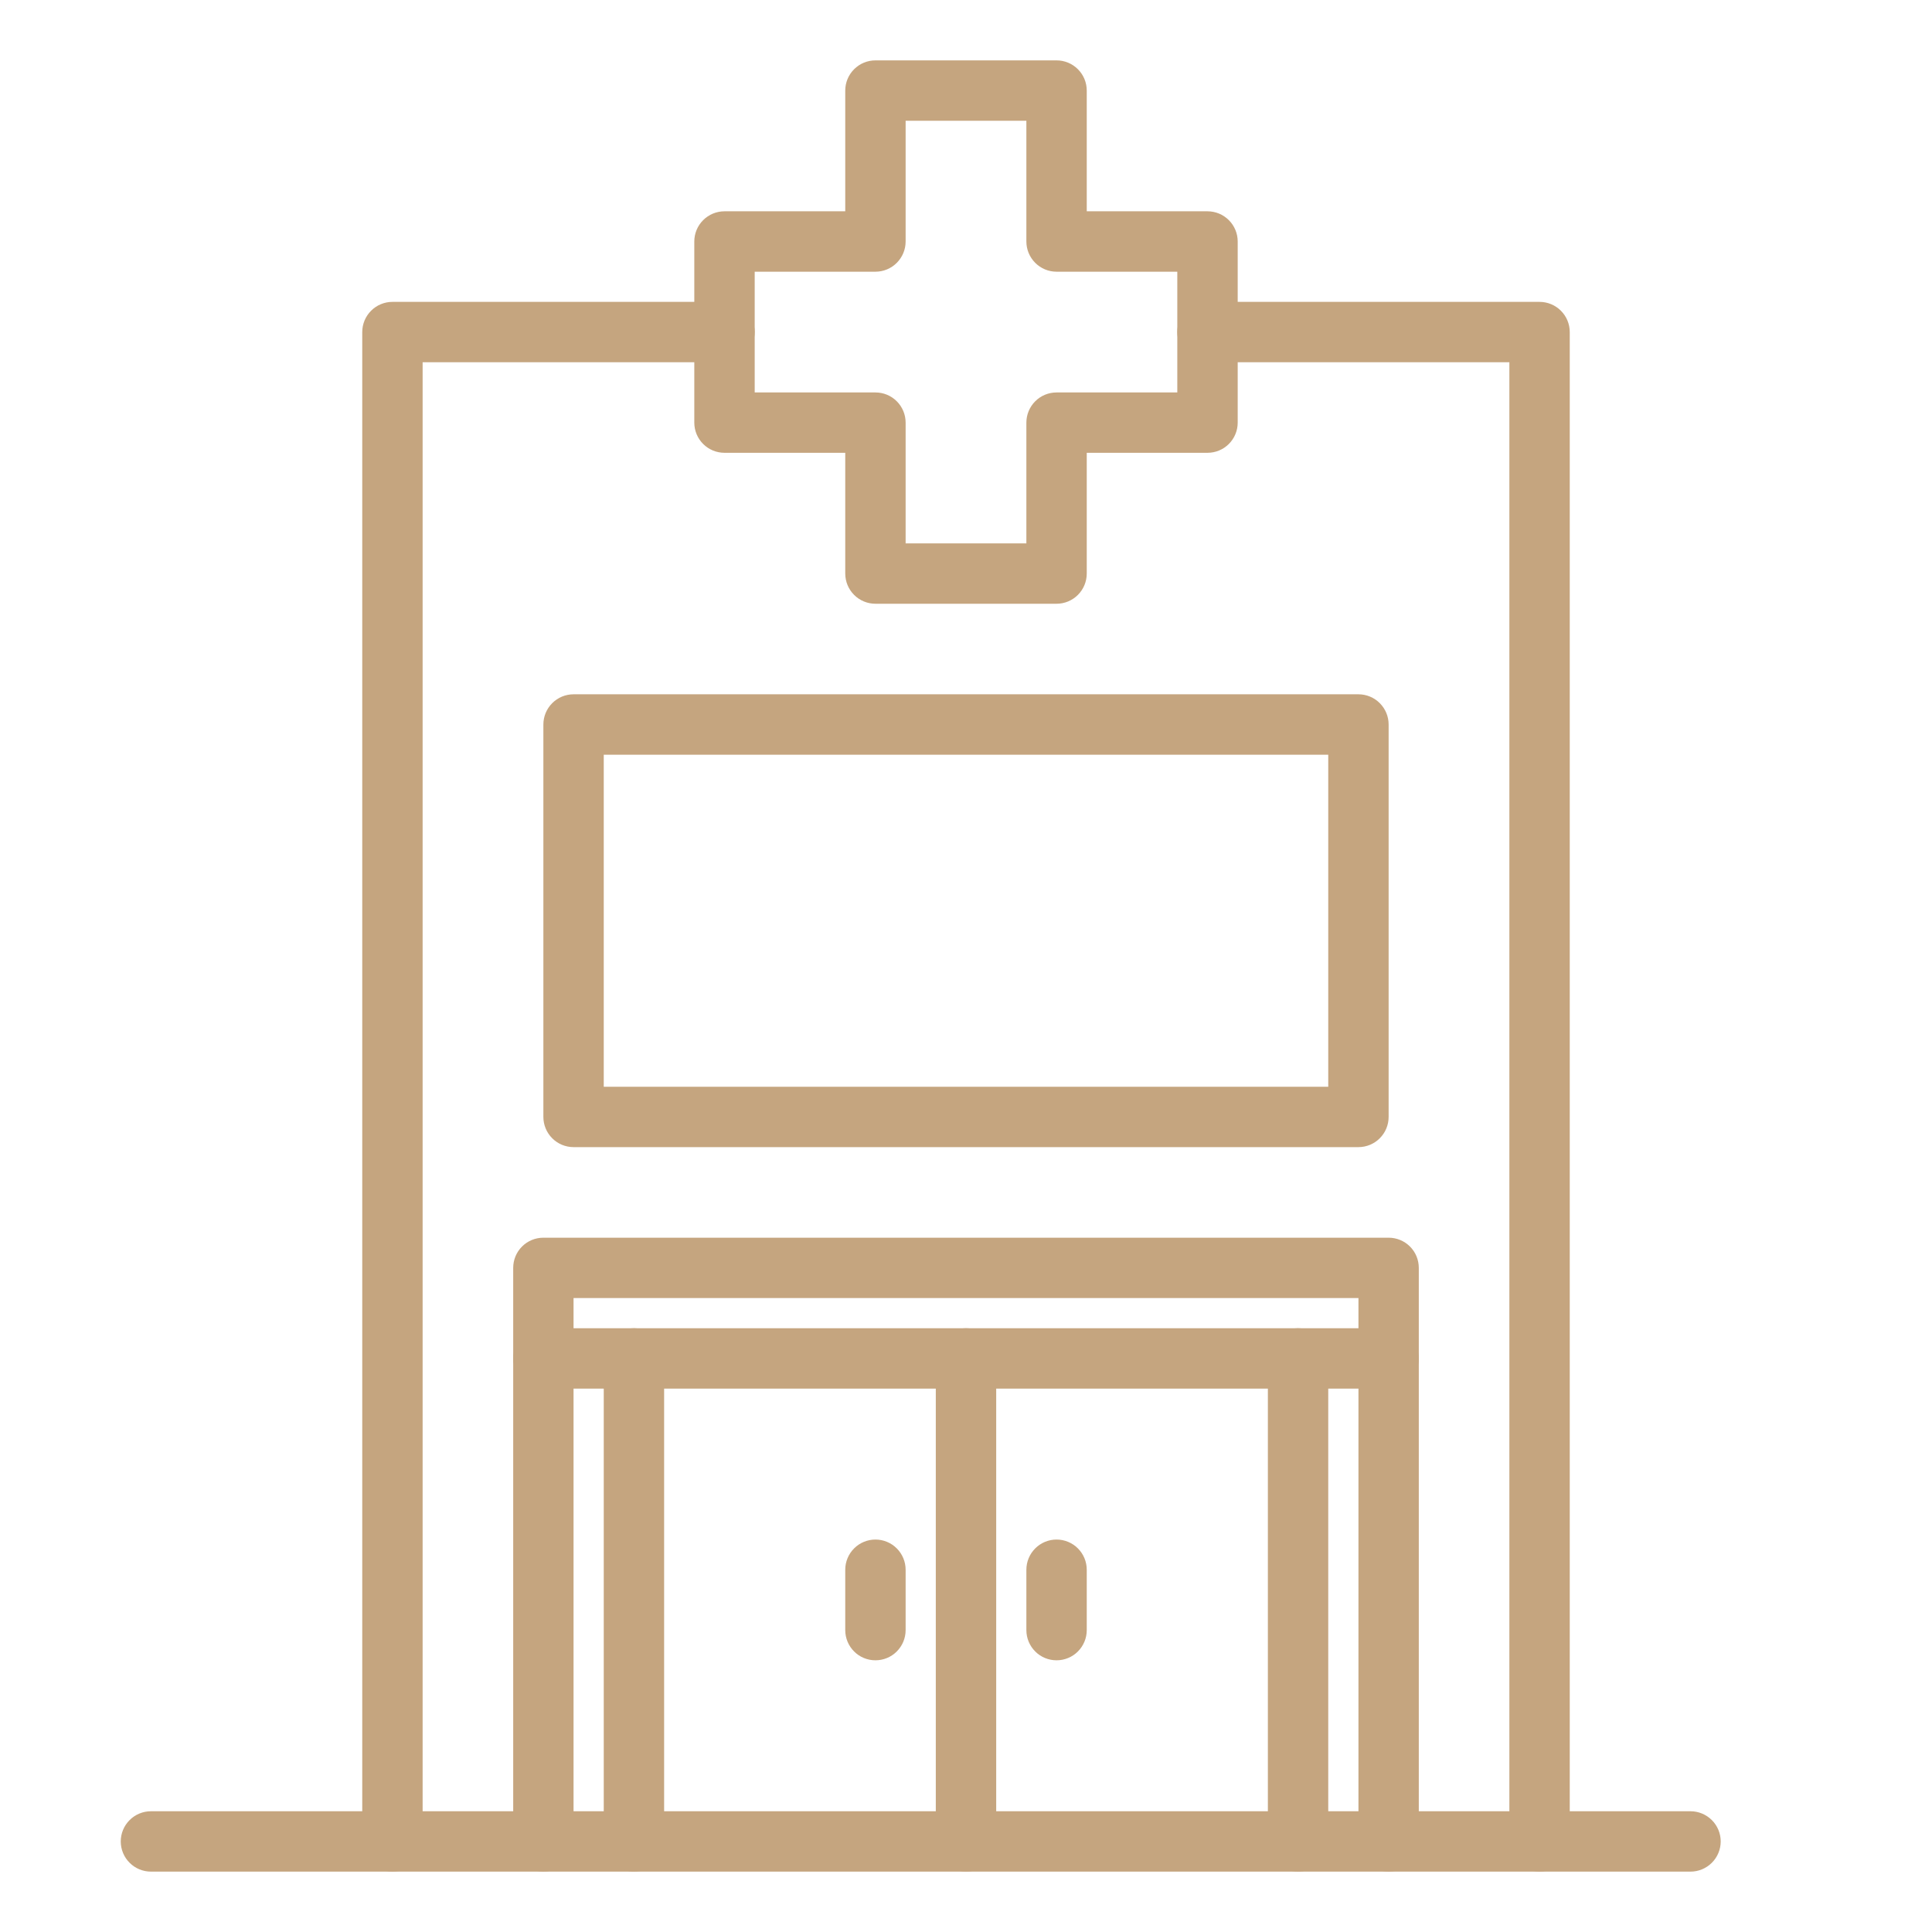 <?xml version="1.0" encoding="UTF-8"?> <svg xmlns="http://www.w3.org/2000/svg" width="60" height="60" viewBox="0 0 60 60" fill="none"><path d="M12.188 58.125C11.939 58.125 11.7 58.026 11.525 57.85C11.349 57.675 11.25 57.436 11.25 57.188V10.312C11.25 10.064 11.349 9.825 11.525 9.65C11.7 9.474 11.939 9.375 12.188 9.375H22.5C22.749 9.375 22.987 9.474 23.163 9.65C23.339 9.825 23.438 10.064 23.438 10.312C23.438 10.561 23.339 10.8 23.163 10.975C22.987 11.151 22.749 11.25 22.5 11.25H13.125V57.188C13.125 57.436 13.026 57.675 12.85 57.85C12.675 58.026 12.436 58.125 12.188 58.125ZM47.812 58.125C47.564 58.125 47.325 58.026 47.15 57.85C46.974 57.675 46.875 57.436 46.875 57.188V11.25H37.5C37.251 11.25 37.013 11.151 36.837 10.975C36.661 10.8 36.562 10.561 36.562 10.312C36.562 10.064 36.661 9.825 36.837 9.65C37.013 9.474 37.251 9.375 37.5 9.375H47.812C48.061 9.375 48.3 9.474 48.475 9.65C48.651 9.825 48.75 10.064 48.75 10.312V57.188C48.75 57.436 48.651 57.675 48.475 57.85C48.3 58.026 48.061 58.125 47.812 58.125Z" fill="#C5A57F"></path><path d="M52.5 58.125H4.688C4.439 58.125 4.2 58.026 4.025 57.85C3.849 57.675 3.75 57.436 3.75 57.188C3.75 56.939 3.849 56.7 4.025 56.525C4.2 56.349 4.439 56.25 4.688 56.25H52.5C52.749 56.25 52.987 56.349 53.163 56.525C53.339 56.7 53.438 56.939 53.438 57.188C53.438 57.436 53.339 57.675 53.163 57.85C52.987 58.026 52.749 58.125 52.5 58.125Z" fill="#C5A57F"></path><path d="M43.125 58.125C42.876 58.125 42.638 58.026 42.462 57.85C42.286 57.675 42.188 57.436 42.188 57.188V40.312H17.812V57.188C17.812 57.436 17.714 57.675 17.538 57.85C17.362 58.026 17.124 58.125 16.875 58.125C16.626 58.125 16.388 58.026 16.212 57.85C16.036 57.675 15.938 57.436 15.938 57.188V39.375C15.938 39.126 16.036 38.888 16.212 38.712C16.388 38.536 16.626 38.438 16.875 38.438H43.125C43.374 38.438 43.612 38.536 43.788 38.712C43.964 38.888 44.062 39.126 44.062 39.375V57.188C44.062 57.436 43.964 57.675 43.788 57.85C43.612 58.026 43.374 58.125 43.125 58.125Z" fill="#C5A57F"></path><path d="M43.125 43.125H16.875C16.626 43.125 16.388 43.026 16.212 42.85C16.036 42.675 15.938 42.436 15.938 42.188C15.938 41.939 16.036 41.7 16.212 41.525C16.388 41.349 16.626 41.25 16.875 41.25H43.125C43.374 41.25 43.612 41.349 43.788 41.525C43.964 41.7 44.062 41.939 44.062 42.188C44.062 42.436 43.964 42.675 43.788 42.85C43.612 43.026 43.374 43.125 43.125 43.125Z" fill="#C5A57F"></path><path d="M19.688 58.125C19.439 58.125 19.2 58.026 19.025 57.85C18.849 57.675 18.75 57.436 18.75 57.188V42.188C18.75 41.939 18.849 41.7 19.025 41.525C19.2 41.349 19.439 41.25 19.688 41.25C19.936 41.25 20.175 41.349 20.35 41.525C20.526 41.7 20.625 41.939 20.625 42.188V57.188C20.625 57.436 20.526 57.675 20.35 57.85C20.175 58.026 19.936 58.125 19.688 58.125ZM40.312 58.125C40.064 58.125 39.825 58.026 39.65 57.85C39.474 57.675 39.375 57.436 39.375 57.188V42.188C39.375 41.939 39.474 41.7 39.65 41.525C39.825 41.349 40.064 41.25 40.312 41.25C40.561 41.25 40.8 41.349 40.975 41.525C41.151 41.7 41.25 41.939 41.25 42.188V57.188C41.25 57.436 41.151 57.675 40.975 57.85C40.8 58.026 40.561 58.125 40.312 58.125ZM30 58.125C29.751 58.125 29.513 58.026 29.337 57.85C29.161 57.675 29.062 57.436 29.062 57.188V42.188C29.062 41.939 29.161 41.7 29.337 41.525C29.513 41.349 29.751 41.25 30 41.25C30.249 41.25 30.487 41.349 30.663 41.525C30.839 41.7 30.938 41.939 30.938 42.188V57.188C30.938 57.436 30.839 57.675 30.663 57.85C30.487 58.026 30.249 58.125 30 58.125ZM32.812 51.562C32.564 51.562 32.325 51.464 32.15 51.288C31.974 51.112 31.875 50.874 31.875 50.625V48.75C31.875 48.501 31.974 48.263 32.15 48.087C32.325 47.911 32.564 47.812 32.812 47.812C33.061 47.812 33.3 47.911 33.475 48.087C33.651 48.263 33.75 48.501 33.75 48.75V50.625C33.75 50.874 33.651 51.112 33.475 51.288C33.3 51.464 33.061 51.562 32.812 51.562ZM27.188 51.562C26.939 51.562 26.7 51.464 26.525 51.288C26.349 51.112 26.25 50.874 26.25 50.625V48.75C26.25 48.501 26.349 48.263 26.525 48.087C26.7 47.911 26.939 47.812 27.188 47.812C27.436 47.812 27.675 47.911 27.85 48.087C28.026 48.263 28.125 48.501 28.125 48.75V50.625C28.125 50.874 28.026 51.112 27.85 51.288C27.675 51.464 27.436 51.562 27.188 51.562ZM42.188 35.625H17.812C17.564 35.625 17.325 35.526 17.15 35.35C16.974 35.175 16.875 34.936 16.875 34.688V22.5C16.875 22.251 16.974 22.013 17.15 21.837C17.325 21.661 17.564 21.562 17.812 21.562H42.188C42.436 21.562 42.675 21.661 42.85 21.837C43.026 22.013 43.125 22.251 43.125 22.5V34.688C43.125 34.936 43.026 35.175 42.85 35.35C42.675 35.526 42.436 35.625 42.188 35.625ZM18.75 33.75H41.25V23.438H18.75V33.75ZM32.812 18.75H27.188C26.939 18.75 26.7 18.651 26.525 18.475C26.349 18.3 26.25 18.061 26.25 17.812V14.062H22.5C22.251 14.062 22.013 13.964 21.837 13.788C21.661 13.612 21.562 13.374 21.562 13.125V7.5C21.562 7.251 21.661 7.013 21.837 6.837C22.013 6.661 22.251 6.562 22.5 6.562H26.25V2.812C26.25 2.564 26.349 2.325 26.525 2.15C26.7 1.974 26.939 1.875 27.188 1.875H32.812C33.061 1.875 33.3 1.974 33.475 2.15C33.651 2.325 33.75 2.564 33.75 2.812V6.562H37.5C37.749 6.562 37.987 6.661 38.163 6.837C38.339 7.013 38.438 7.251 38.438 7.5V13.125C38.438 13.374 38.339 13.612 38.163 13.788C37.987 13.964 37.749 14.062 37.5 14.062H33.75V17.812C33.75 18.061 33.651 18.3 33.475 18.475C33.3 18.651 33.061 18.75 32.812 18.75ZM28.125 16.875H31.875V13.125C31.875 12.876 31.974 12.638 32.15 12.462C32.325 12.286 32.564 12.188 32.812 12.188H36.562V8.438H32.812C32.564 8.438 32.325 8.339 32.15 8.163C31.974 7.987 31.875 7.749 31.875 7.5V3.75H28.125V7.5C28.125 7.749 28.026 7.987 27.85 8.163C27.675 8.339 27.436 8.438 27.188 8.438H23.438V12.188H27.188C27.436 12.188 27.675 12.286 27.85 12.462C28.026 12.638 28.125 12.876 28.125 13.125V16.875Z" fill="#C5A57F"></path></svg> 